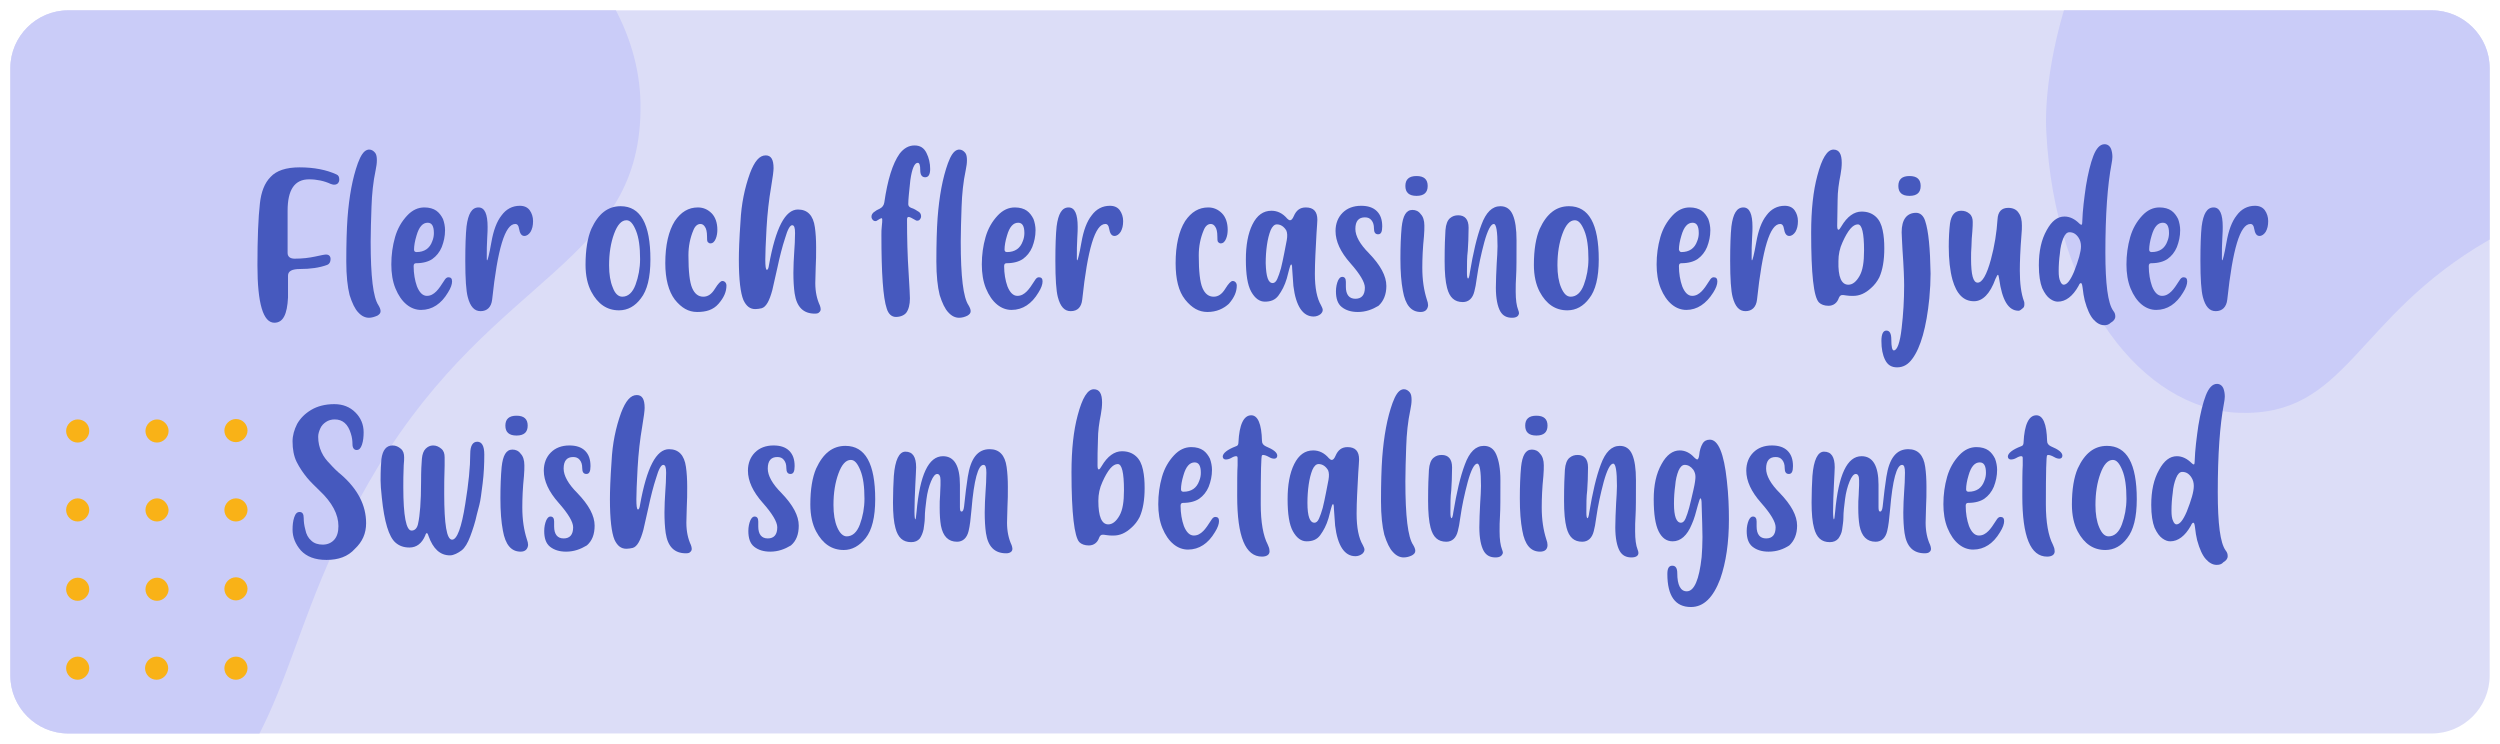 <?xml version="1.0" encoding="UTF-8"?> <!-- Generator: Adobe Illustrator 19.0.0, SVG Export Plug-In . SVG Version: 6.00 Build 0) --> <svg xmlns="http://www.w3.org/2000/svg" xmlns:xlink="http://www.w3.org/1999/xlink" version="1.1" id="Layer_1" x="0px" y="0px" viewBox="0 0 605 180" style="enable-background:new 0 0 605 180;" xml:space="preserve"> <style type="text/css"> .st0{clip-path:url(#SVGID_2_);} .st1{clip-path:url(#SVGID_4_);fill:#CACCF8;} .st2{clip-path:url(#SVGID_2_);fill:#DCDDF7;} .st3{clip-path:url(#SVGID_6_);fill:#CACCF8;} .st4{clip-path:url(#SVGID_6_);fill:#F9B217;} .st5{fill:#4659BE;} .st6{fill:none;} </style> <g> <g> <defs> <rect id="SVGID_1_" width="605" height="180"></rect> </defs> <clipPath id="SVGID_2_"> <use xlink:href="#SVGID_1_" style="overflow:visible;"></use> </clipPath> <g class="st0"> <defs> <path id="SVGID_3_" d="M909-218.1H17c-7.7,0-14,6.3-14,14v147c0,7.7,6.3,14,14,14h892c7.7,0,14-6.3,14-14v-147 C923-211.8,916.7-218.1,909-218.1"></path> </defs> <clipPath id="SVGID_4_"> <use xlink:href="#SVGID_3_" style="overflow:visible;"></use> </clipPath> <path class="st1" d="M213.1-14.6c1.1-22.1-8.3-66.8-34.3-96.7C124.6-173.8,22.5-178.5-32.1-124c-40.3,40.3-28,78.3-3.5,102.8 C-7.9,6.6,14.2,1,54.7,24.3c48,27.6,50.5,63.1,89.4,61.7C178.5,84.8,210,45.2,213.1-14.6"></path> </g> <path class="st2" d="M588.5,2.5h-572c-7.7,0-14,6.3-14,14v147c0,7.7,6.3,14,14,14h572c7.7,0,14-6.3,14-14v-147 C602.5,8.8,596.2,2.5,588.5,2.5"></path> </g> <g> <defs> <path id="SVGID_5_" d="M16.5,2.5c-7.7,0-14,6.3-14,14v147c0,7.7,6.3,14,14,14h572c7.7,0,14-6.3,14-14v-147c0-7.7-6.3-14-14-14 H16.5z"></path> </defs> <clipPath id="SVGID_6_"> <use xlink:href="#SVGID_5_" style="overflow:visible;"></use> </clipPath> <path class="st3" d="M660.7-41.9c-36.8-36.8-105.8-33.6-142.4,8.5c-17.6,20.2-23.9,50.4-23.1,65.3c2.1,40.4,23.4,67.1,46.6,68 c26.3,0.9,27.9-23,60.3-41.7c27.4-15.8,42.3-12,61-30.7C679.6,11,687.9-14.6,660.7-41.9"></path> <path class="st3" d="M55.7-46.1c-22.1-1.6-66.9,6.9-97.4,32.3c-63.6,52.9-70.4,154.9-17,210.6c39.5,41.2,77.7,29.7,102.7,5.7 c28.3-27.2,23.2-49.3,47.4-89.4c28.6-47.4,64.2-49.2,63.6-88.1C154.4-9.5,115.4-41.8,55.7-46.1"></path> <path class="st4" d="M18.8,158.9c-1.5,0-2.8,1.3-2.8,2.8c0,1.5,1.2,2.8,2.8,2.8c1.5,0,2.8-1.3,2.8-2.8 C21.6,160.2,20.3,158.9,18.8,158.9"></path> <path class="st4" d="M18.8,139.8c-1.5,0-2.8,1.3-2.8,2.8c0,1.5,1.2,2.8,2.8,2.8c1.5,0,2.8-1.3,2.8-2.8 C21.6,141,20.3,139.8,18.8,139.8"></path> <path class="st4" d="M18.8,120.6c-1.5,0-2.8,1.3-2.8,2.8c0,1.5,1.2,2.8,2.8,2.8c1.5,0,2.8-1.3,2.8-2.8 C21.6,121.9,20.3,120.6,18.8,120.6"></path> <path class="st4" d="M18.8,101.5c-1.5,0-2.8,1.3-2.8,2.8c0,1.5,1.2,2.8,2.8,2.8c1.5,0,2.8-1.3,2.8-2.8 C21.6,102.7,20.4,101.5,18.8,101.5"></path> <path class="st4" d="M37.9,158.9c-1.5,0-2.8,1.3-2.8,2.8c0,1.5,1.2,2.8,2.8,2.8c1.5,0,2.8-1.3,2.8-2.8 C40.7,160.2,39.5,158.9,37.9,158.9"></path> <path class="st4" d="M38,139.8c-1.5,0-2.8,1.3-2.8,2.8c0,1.5,1.2,2.8,2.8,2.8c1.5,0,2.8-1.3,2.8-2.8C40.7,141,39.5,139.8,38,139.8 "></path> <path class="st4" d="M38,120.6c-1.5,0-2.8,1.3-2.8,2.8c0,1.5,1.2,2.8,2.8,2.8c1.5,0,2.8-1.3,2.8-2.8 C40.7,121.9,39.5,120.6,38,120.6"></path> <path class="st4" d="M38,101.5c-1.5,0-2.8,1.3-2.8,2.8c0,1.5,1.2,2.8,2.8,2.8c1.5,0,2.8-1.3,2.8-2.8S39.5,101.5,38,101.5"></path> <path class="st4" d="M57.1,158.9c-1.5,0-2.8,1.3-2.8,2.8c0,1.5,1.2,2.8,2.8,2.8c1.5,0,2.8-1.3,2.8-2.8 C59.9,160.1,58.6,158.9,57.1,158.9"></path> <path class="st4" d="M57.1,139.7c-1.5,0-2.8,1.3-2.8,2.8c0,1.5,1.2,2.8,2.8,2.8c1.5,0,2.8-1.3,2.8-2.8 C59.9,141,58.6,139.7,57.1,139.7"></path> <path class="st4" d="M57.1,120.6c-1.5,0-2.8,1.3-2.8,2.8c0,1.5,1.2,2.8,2.8,2.8c1.5,0,2.8-1.3,2.8-2.8 C59.9,121.8,58.6,120.6,57.1,120.6"></path> <path class="st4" d="M57.1,101.4c-1.5,0-2.8,1.3-2.8,2.8c0,1.5,1.2,2.8,2.8,2.8c1.5,0,2.8-1.3,2.8-2.8 C59.9,102.7,58.7,101.4,57.1,101.4"></path> </g> <g> <path class="st5" d="M66.4,78.1c-2.7,0-4.1-4.6-4.1-13.9c0-6.5,0.2-11.5,0.6-15c0.3-2.7,1.1-4.9,2.6-6.4c1.4-1.5,3.7-2.3,7-2.3 c3.5,0,6.5,0.6,8.9,1.7c0.5,0.2,0.7,0.6,0.7,1.2c0,0.2,0,0.4-0.1,0.6c-0.2,0.5-0.6,0.7-1.2,0.7c-0.2,0-0.5-0.1-0.8-0.2 c-1.5-0.7-3.3-1.1-5.2-1.1c-3.5,0-5.2,2.5-5.2,7.6v10.2c0,0.9,0.6,1.4,1.7,1.4c1.9,0,3.5-0.2,4.9-0.5c1.4-0.3,2.3-0.5,2.7-0.5 c0.7,0,1.1,0.4,1.1,1.1s-0.3,1.2-0.8,1.4c-1.9,0.7-4.1,1-6.6,1c-1.9,0-2.9,0.5-2.9,1.6v5.3C69.5,76.1,68.5,78.1,66.4,78.1z"></path> <path class="st5" d="M89.3,76.9c-0.9,0-1.8-0.4-2.6-1.3c-0.8-0.8-1.5-2.3-2.1-4.2c-0.5-2-0.8-4.7-0.8-8.1c0-4.3,0.1-7.8,0.3-10.6 c0.4-5.2,1.2-9.6,2.5-13.2c0.7-1.9,1.4-2.9,2.2-3.2c0.2-0.1,0.4-0.1,0.6-0.1c0.5,0,1,0.3,1.4,0.8c0.3,0.4,0.4,1,0.4,1.8 c0,0.7-0.1,1.4-0.3,2.4c-0.6,2.8-0.9,5.8-1,8.9c-0.1,3.1-0.2,5.9-0.2,8.4c0,8.4,0.6,13.5,1.9,15.4c0.3,0.5,0.5,1,0.5,1.4 c0,0.5-0.3,0.8-0.8,1.1C90.6,76.7,89.9,76.9,89.3,76.9z"></path> <path class="st5" d="M101.9,75c-1.2,0-2.4-0.4-3.5-1.3c-1.1-0.9-2-2.2-2.7-3.9c-0.7-1.7-1-3.7-1-5.8c0-2.3,0.3-4.5,0.9-6.6 c0.6-2.1,1.6-3.8,2.9-5.2c1.3-1.4,2.7-2,4.2-2c1.2,0,2.2,0.3,2.9,0.8c0.7,0.5,1.2,1.2,1.6,2c0.3,0.8,0.5,1.8,0.5,2.7 c0,1.5-0.3,2.8-0.8,4.1c-0.5,1.2-1.3,2.2-2.3,2.9c-0.9,0.6-2.2,1-3.9,1c-0.4,0-0.6,0.2-0.6,0.7c0,1.8,0.3,3.5,0.8,4.9 c0.6,1.5,1.4,2.3,2.4,2.3c0.9,0,1.6-0.4,2.3-1.1c0.6-0.6,1.2-1.5,1.9-2.6c0.3-0.5,0.6-0.8,1-0.8c0.6,0,0.9,0.3,0.9,1 c0,0.7-0.3,1.6-1,2.7C106.8,73.5,104.6,75,101.9,75z M100.8,61c1.9,0,3.2-0.9,3.8-2.6c0.3-0.7,0.4-1.4,0.4-2 c0-1.7-0.5-2.5-1.5-2.5c-1.2,0-2.1,1-2.7,3.1c-0.4,1.3-0.6,2.5-0.6,3.4C100.2,60.8,100.4,61,100.8,61z"></path> <path class="st5" d="M116.3,75.3c-1.5,0-2.5-1.1-3.1-3.4c-0.4-1.5-0.6-4.4-0.6-8.8c0-3.6,0.1-6.4,0.3-8.3c0.4-3.1,1.3-4.6,2.9-4.6 c1.5,0,2.2,1.6,2.2,4.7c0,0.4,0,1.4-0.1,2.8c-0.1,1.4-0.1,3-0.1,4.7c0,0.4,0,0.6,0.1,0.6c0.1,0,0.5-1.4,1-4.3 c0.5-2.9,1.3-5.1,2.5-6.6c1.1-1.5,2.6-2.3,4.4-2.3c1.1,0,1.9,0.4,2.4,1.1c0.5,0.7,0.8,1.6,0.8,2.6c0,1.1-0.2,1.9-0.6,2.6 c-0.4,0.6-0.9,1-1.5,1c-0.7,0-1.1-0.6-1.3-1.8c-0.1-0.7-0.4-1.1-0.9-1.1c-2.5,0-4.3,6.1-5.6,18.3 C118.9,74.3,117.9,75.3,116.3,75.3z"></path> <path class="st5" d="M149.8,75.1c-2.9,0-5.1-1.5-6.7-4.5c-0.9-1.7-1.4-3.9-1.4-6.5c0-3.7,0.5-6.6,1.4-8.7c1.7-3.7,4-5.5,7.1-5.5 c4.8,0,7.2,4.3,7.2,12.9c0,4.4-0.8,7.5-2.3,9.4C153.7,74.1,151.9,75.1,149.8,75.1z M150.6,71.8c1.4,0,2.5-1,3.2-2.9 c0.7-1.9,1.1-4,1.1-6.2c0-2.9-0.3-5.2-1-6.9c-0.7-1.7-1.4-2.5-2.3-2.5c-1.2,0-2.2,1.1-3,3.3c-0.8,2.2-1.2,4.7-1.2,7.6 c0,2.2,0.3,4,0.9,5.4C148.8,71,149.6,71.8,150.6,71.8z"></path> <path class="st5" d="M168.7,75.5c-2.1,0-3.8-1-5.4-3c-1.5-2-2.3-5-2.3-8.8c0-4.4,0.8-7.8,2.3-10.2c1.5-2.2,3.3-3.3,5.6-3.3 c1.3,0,2.4,0.5,3.3,1.4c0.9,0.9,1.4,2.3,1.4,4c0,0.7-0.1,1.5-0.4,2.2s-0.7,1.1-1.3,1.1c-0.2,0-0.4-0.1-0.6-0.3s-0.2-0.7-0.2-1.4 c0-1.1-0.2-1.9-0.5-2.3c-0.3-0.5-0.7-0.7-1.1-0.7c-0.7,0-1.3,0.5-1.7,1.5c-0.8,1.9-1.2,3.9-1.2,6.1c0,3.9,0.3,6.5,0.9,7.9 c0.6,1.4,1.5,2.1,2.7,2.1c1.1,0,2-0.6,2.8-1.9s1.4-1.9,1.8-1.9c0.3,0,0.5,0.1,0.7,0.3c0.2,0.2,0.3,0.5,0.3,0.8 c0,1.5-0.6,2.9-1.9,4.4S170.9,75.5,168.7,75.5z"></path> <path class="st5" d="M197.2,75.9c-2.8,0-4.4-1.6-4.9-4.9c-0.2-1.4-0.3-3.1-0.3-5c0-1.7,0.1-3.4,0.2-5c0.1-1.4,0.2-3,0.2-4.6 c0-1.3-0.2-1.9-0.7-1.9c-0.5,0-1.1,1-1.7,3.1c-0.7,2.1-1.3,4.5-1.9,7.3c-0.4,1.8-0.8,3.6-1.2,5.3c-0.7,2.6-1.5,4.1-2.6,4.4 c-0.5,0.1-1,0.2-1.5,0.2c-1.3,0-2.2-0.7-2.9-2.2c-0.7-1.7-1.1-4.9-1.1-9.8c0-1.9,0.1-5,0.4-9.2c0.2-4.2,1-8.1,2.3-11.7 c1.1-2.9,2.3-4.3,3.8-4.3c1.3,0,1.9,1,1.9,3.1c0,0.7-0.2,2.2-0.6,4.6c-0.5,2.9-0.9,6.3-1.1,9.9c-0.2,3.7-0.3,6.2-0.3,7.6 c0,1.6,0.1,2.5,0.4,2.5c0.2,0,0.4-0.4,0.5-1.2c1.6-8.9,3.9-13.4,7-13.4c2.3,0,3.7,1.4,4.1,4.3c0.2,1.4,0.3,3,0.3,4.8 c0,1.7,0,3.3-0.1,4.9c0,1.3-0.1,2.5-0.1,3.8c0,2.1,0.4,3.9,1.1,5.4c0.1,0.3,0.2,0.6,0.2,0.9c0,0.3-0.1,0.6-0.4,0.8 C198.1,75.8,197.7,75.9,197.2,75.9z"></path> <path class="st5" d="M216.8,76.7c-1,0-1.8-0.7-2.2-2c-0.9-2.6-1.3-8.6-1.3-17.8c0-0.7,0-1.5,0.1-2.2s0.1-1.3,0.1-1.6 c0-0.2-0.1-0.3-0.2-0.3c-0.1,0-0.5,0.2-1.1,0.6c-0.1,0.1-0.2,0.1-0.4,0.1c-0.3,0-0.6-0.2-0.8-0.6c-0.1-0.2-0.1-0.3-0.1-0.5 c0-0.4,0.2-0.7,0.5-1c0.5-0.4,1-0.7,1.5-0.9c0.6-0.3,1-0.8,1.1-1.5c0.8-5.5,2-9.4,3.7-11.8c1-1.3,2.2-2,3.6-2 c1.4,0,2.3,0.6,2.9,1.8c0.6,1.2,0.9,2.5,0.9,3.9c0,1.3-0.4,2-1.2,2s-1.2-0.6-1.2-1.7c0-1.2-0.2-1.8-0.6-1.8 c-0.8,0-1.4,1.4-1.8,4.2c-0.3,2.8-0.5,4.7-0.5,5.8c0,0.4,0.2,0.7,0.7,0.9c0.7,0.2,1.3,0.6,1.9,1c0.3,0.2,0.5,0.6,0.5,1 c0,0.2,0,0.3-0.1,0.5c-0.2,0.4-0.4,0.6-0.8,0.6c-0.1,0-0.3,0-0.4-0.1c-0.9-0.5-1.4-0.8-1.7-0.8c-0.3,0-0.4,0.2-0.4,0.7 c0,4.3,0.1,8.7,0.4,13.1c0.2,3.3,0.3,5.3,0.3,5.9c0,1.5-0.3,2.7-0.9,3.5C218.8,76.3,217.9,76.7,216.8,76.7z"></path> <path class="st5" d="M232.1,76.9c-0.9,0-1.8-0.4-2.6-1.3c-0.8-0.8-1.5-2.3-2.1-4.2c-0.5-2-0.8-4.7-0.8-8.1c0-4.3,0.1-7.8,0.3-10.6 c0.4-5.2,1.2-9.6,2.5-13.2c0.7-1.9,1.4-2.9,2.2-3.2c0.2-0.1,0.4-0.1,0.6-0.1c0.5,0,1,0.3,1.4,0.8c0.3,0.4,0.4,1,0.4,1.8 c0,0.7-0.1,1.4-0.3,2.4c-0.6,2.8-0.9,5.8-1,8.9c-0.1,3.1-0.2,5.9-0.2,8.4c0,8.4,0.6,13.5,1.9,15.4c0.3,0.5,0.5,1,0.5,1.4 c0,0.5-0.3,0.8-0.8,1.1C233.5,76.7,232.8,76.9,232.1,76.9z"></path> <path class="st5" d="M244.8,75c-1.2,0-2.4-0.4-3.5-1.3c-1.1-0.9-2-2.2-2.7-3.9c-0.7-1.7-1-3.7-1-5.8c0-2.3,0.3-4.5,0.9-6.6 c0.6-2.1,1.6-3.8,2.9-5.2c1.3-1.4,2.7-2,4.2-2c1.2,0,2.2,0.3,2.9,0.8c0.7,0.5,1.2,1.2,1.6,2c0.3,0.8,0.5,1.8,0.5,2.7 c0,1.5-0.3,2.8-0.8,4.1c-0.5,1.2-1.3,2.2-2.3,2.9c-0.9,0.6-2.2,1-3.9,1c-0.4,0-0.6,0.2-0.6,0.7c0,1.8,0.3,3.5,0.8,4.9 c0.6,1.5,1.4,2.3,2.4,2.3c0.9,0,1.6-0.4,2.3-1.1c0.6-0.6,1.2-1.5,1.9-2.6c0.3-0.5,0.6-0.8,1-0.8c0.6,0,0.9,0.3,0.9,1 c0,0.7-0.3,1.6-1,2.7C249.7,73.5,247.5,75,244.8,75z M243.7,61c1.9,0,3.2-0.9,3.8-2.6c0.3-0.7,0.4-1.4,0.4-2 c0-1.7-0.5-2.5-1.5-2.5c-1.2,0-2.1,1-2.7,3.1c-0.4,1.3-0.6,2.5-0.6,3.4C243.1,60.8,243.3,61,243.7,61z"></path> <path class="st5" d="M259.1,75.3c-1.5,0-2.5-1.1-3.1-3.4c-0.4-1.5-0.6-4.4-0.6-8.8c0-3.6,0.1-6.4,0.3-8.3c0.4-3.1,1.3-4.6,2.9-4.6 c1.5,0,2.2,1.6,2.2,4.7c0,0.4,0,1.4-0.1,2.8c-0.1,1.4-0.1,3-0.1,4.7c0,0.4,0,0.6,0.1,0.6c0.1,0,0.5-1.4,1-4.3 c0.5-2.9,1.3-5.1,2.5-6.6c1.1-1.5,2.6-2.3,4.4-2.3c1.1,0,1.9,0.4,2.4,1.1c0.5,0.7,0.8,1.6,0.8,2.6c0,1.1-0.2,1.9-0.6,2.6 c-0.4,0.6-0.9,1-1.5,1c-0.7,0-1.1-0.6-1.3-1.8c-0.1-0.7-0.4-1.1-0.9-1.1c-2.5,0-4.3,6.1-5.6,18.3 C261.7,74.3,260.8,75.3,259.1,75.3z"></path> <path class="st5" d="M292.2,75.5c-2.1,0-3.8-1-5.4-3s-2.3-5-2.3-8.8c0-4.4,0.8-7.8,2.3-10.2c1.5-2.2,3.3-3.3,5.6-3.3 c1.3,0,2.4,0.5,3.3,1.4s1.4,2.3,1.4,4c0,0.7-0.1,1.5-0.4,2.2s-0.7,1.1-1.3,1.1c-0.2,0-0.4-0.1-0.6-0.3s-0.2-0.7-0.2-1.4 c0-1.1-0.2-1.9-0.5-2.3c-0.3-0.5-0.7-0.7-1.1-0.7c-0.7,0-1.3,0.5-1.7,1.5c-0.8,1.9-1.2,3.9-1.2,6.1c0,3.9,0.3,6.5,0.9,7.9 s1.5,2.1,2.7,2.1c1.1,0,2-0.6,2.8-1.9s1.4-1.9,1.8-1.9c0.3,0,0.5,0.1,0.7,0.3c0.2,0.2,0.3,0.5,0.3,0.8c0,1.5-0.6,2.9-1.9,4.4 C296.1,74.7,294.4,75.5,292.2,75.5z"></path> <path class="st5" d="M317.9,76.6c-2.6,0-4.3-2.5-4.9-7.4c-0.1-1.1-0.2-2.5-0.3-4.2c0-0.7-0.1-1-0.2-1c-0.2,0-0.3,0.4-0.5,1.1 c-0.2,0.7-0.4,1.5-0.6,2.3c-0.5,1.7-1.2,3-2,4.1s-1.9,1.5-3.3,1.5c-1.3,0-2.4-0.8-3.3-2.4c-0.9-1.6-1.3-4.2-1.3-7.8 c0-3.4,0.5-6.3,1.6-8.5c1.1-2.2,2.6-3.3,4.6-3.3c1.4,0,2.7,0.6,3.8,1.9c0.3,0.3,0.5,0.4,0.7,0.4c0.3,0,0.6-0.3,0.9-1 c0.6-1.4,1.5-2.1,2.9-2.1c1.9,0,2.8,1,2.8,3c0,0.5-0.1,1.6-0.2,3.2c-0.2,3.8-0.4,7.1-0.4,9.9c0,3.4,0.5,5.9,1.5,7.6 c0.2,0.4,0.4,0.8,0.4,1.1c0,0.4-0.2,0.7-0.5,1C319.1,76.4,318.5,76.6,317.9,76.6z M308,68.5c0.4,0,0.8-0.3,1.1-1 c0.3-0.7,0.6-1.5,0.9-2.6c0.3-1.1,0.5-2.3,0.8-3.7c0.2-1,0.4-2,0.6-3.1c0.1-0.5,0.1-0.9,0.1-1.3c0-0.4-0.1-0.7-0.2-1 c-0.6-1-1.4-1.5-2.3-1.5c-0.6,0-1.1,0.5-1.5,1.4c-0.4,1-0.7,2.2-0.9,3.6c-0.2,1.4-0.3,2.9-0.3,4.4C306.4,67,306.9,68.5,308,68.5z"></path> <path class="st5" d="M328.6,75.5c-1.6,0-2.9-0.4-3.9-1.2s-1.4-2.1-1.4-3.8c0-1,0.2-1.9,0.5-2.6c0.3-0.6,0.6-0.9,1-0.9 c0.6,0,0.9,0.4,0.9,1.2l0,1.2c0,1.9,0.8,2.9,2.3,2.9c1.5,0,2.3-0.9,2.3-2.7c0-1.3-1.2-3.3-3.5-5.9c-2.4-2.7-3.6-5.3-3.6-7.8 c0-1.8,0.6-3.3,1.7-4.4c1.1-1.1,2.6-1.7,4.5-1.7c1.6,0,2.9,0.4,3.8,1.3c0.9,0.9,1.3,2.1,1.3,3.7c0,1.3-0.3,1.9-1,1.9s-1-0.5-1-1.4 c0-0.9-0.2-1.5-0.6-2c-0.4-0.5-0.9-0.7-1.6-0.7c-1.5,0-2.3,0.9-2.3,2.8c0,1.7,1.1,3.7,3.3,5.9c2.8,2.9,4.2,5.5,4.2,7.9 c0,2.1-0.7,3.7-1.9,4.8C332.1,74.9,330.5,75.5,328.6,75.5z"></path> <path class="st5" d="M343.8,75.5c-2.3,0-3.7-1.7-4.3-5.1c-0.4-2.1-0.6-4.6-0.6-7.8c0-2.9,0.1-5.4,0.3-7.6c0.3-2.8,1.1-4.2,2.6-4.2 c0.8,0,1.5,0.3,2,1c0.6,0.6,0.9,1.6,0.9,2.8c0,0.7,0,1.5-0.1,2.6c-0.3,2.9-0.4,5.4-0.4,7.6c0,3,0.4,5.5,1.1,7.7 c0.2,0.5,0.3,1,0.3,1.4C345.5,74.9,344.9,75.5,343.8,75.5z M342.8,47.4c-1.8,0-2.7-0.8-2.7-2.4c0-1.6,0.9-2.4,2.7-2.4 s2.7,0.8,2.7,2.4C345.5,46.6,344.6,47.4,342.8,47.4z"></path> <path class="st5" d="M365.9,76.9c-1.3,0-2.2-0.5-2.8-1.5c-0.7-1.2-1.1-3.2-1.1-5.8c0-1.7,0.1-3.7,0.2-5.8c0.1-1.6,0.2-3.1,0.2-4.2 c0-3.6-0.3-5.4-0.9-5.4c-0.7,0-1.5,1.5-2.3,4.4c-0.8,3-1.4,5.8-1.8,8.6c-0.2,1.5-0.4,2.6-0.6,3.3c-0.4,1.7-1.4,2.6-2.8,2.6 c-2,0-3.2-1.1-3.8-3.4c-0.4-1.5-0.6-3.7-0.6-6.5c0-3.6,0.1-6.1,0.2-7.5c0.1-1.4,0.5-2.4,1.1-2.9c0.6-0.5,1.2-0.7,2-0.7 c1.6,0,2.5,1,2.5,3c0,2.2-0.1,4.1-0.2,5.6c-0.2,1.5-0.2,3.3-0.2,5.3c0,1,0.1,1.4,0.3,1.4c0.1,0,0.3-0.5,0.4-1.4 c0.8-4.8,1.7-8.7,2.8-11.6c1.1-3,2.6-4.5,4.6-4.5c1.4,0,2.4,0.7,3,2.1c0.6,1.4,0.9,3.4,0.9,6.2c0,4.2,0,7.1-0.1,8.6 c-0.1,1.3-0.1,2.6-0.1,3.8c0,1.9,0.2,3.4,0.6,4.4c0.1,0.3,0.2,0.5,0.2,0.8C367.5,76.5,367,76.9,365.9,76.9z"></path> <path class="st5" d="M379.3,75.1c-2.9,0-5.1-1.5-6.7-4.5c-0.9-1.7-1.4-3.9-1.4-6.5c0-3.7,0.5-6.6,1.4-8.7c1.7-3.7,4-5.5,7.1-5.5 c4.8,0,7.2,4.3,7.2,12.9c0,4.4-0.8,7.5-2.3,9.4C383.2,74.1,381.4,75.1,379.3,75.1z M380.1,71.8c1.4,0,2.5-1,3.2-2.9 c0.7-1.9,1.1-4,1.1-6.2c0-2.9-0.3-5.2-1-6.9c-0.7-1.7-1.4-2.5-2.3-2.5c-1.2,0-2.2,1.1-3,3.3c-0.8,2.2-1.2,4.7-1.2,7.6 c0,2.2,0.3,4,0.9,5.4C378.4,71,379.1,71.8,380.1,71.8z"></path> <path class="st5" d="M408.1,75c-1.2,0-2.4-0.4-3.5-1.3c-1.1-0.9-2-2.2-2.7-3.9c-0.7-1.7-1-3.7-1-5.8c0-2.3,0.3-4.5,0.9-6.6 c0.6-2.1,1.6-3.8,2.9-5.2c1.3-1.4,2.7-2,4.2-2c1.2,0,2.2,0.3,2.9,0.8c0.7,0.5,1.2,1.2,1.6,2c0.3,0.8,0.5,1.8,0.5,2.7 c0,1.5-0.3,2.8-0.8,4.1c-0.5,1.2-1.3,2.2-2.3,2.9c-0.9,0.6-2.2,1-3.9,1c-0.4,0-0.6,0.2-0.6,0.7c0,1.8,0.3,3.5,0.8,4.9 c0.6,1.5,1.4,2.3,2.4,2.3c0.9,0,1.6-0.4,2.3-1.1c0.6-0.6,1.2-1.5,1.9-2.6c0.3-0.5,0.6-0.8,1-0.8c0.6,0,0.9,0.3,0.9,1 c0,0.7-0.3,1.6-1,2.7C412.9,73.5,410.7,75,408.1,75z M406.9,61c1.9,0,3.2-0.9,3.8-2.6c0.3-0.7,0.4-1.4,0.4-2 c0-1.7-0.5-2.5-1.5-2.5c-1.2,0-2.1,1-2.7,3.1c-0.4,1.3-0.6,2.5-0.6,3.4C406.4,60.8,406.6,61,406.9,61z"></path> <path class="st5" d="M422.4,75.3c-1.5,0-2.5-1.1-3.1-3.4c-0.4-1.5-0.6-4.4-0.6-8.8c0-3.6,0.1-6.4,0.3-8.3c0.4-3.1,1.3-4.6,2.9-4.6 c1.5,0,2.2,1.6,2.2,4.7c0,0.4,0,1.4-0.1,2.8s-0.1,3-0.1,4.7c0,0.4,0,0.6,0.1,0.6c0.1,0,0.5-1.4,1-4.3c0.5-2.9,1.3-5.1,2.5-6.6 c1.1-1.5,2.6-2.3,4.4-2.3c1.1,0,1.9,0.4,2.4,1.1c0.5,0.7,0.8,1.6,0.8,2.6c0,1.1-0.2,1.9-0.6,2.6c-0.4,0.6-0.9,1-1.5,1 c-0.7,0-1.1-0.6-1.3-1.8c-0.1-0.7-0.4-1.1-0.9-1.1c-2.5,0-4.3,6.1-5.6,18.3C425,74.3,424,75.3,422.4,75.3z"></path> <path class="st5" d="M442.5,74c-1,0-1.8-0.3-2.3-0.8c-1.3-1.3-1.9-6.9-1.9-16.9c0-5.5,0.5-10.1,1.5-13.8c1.1-4.2,2.4-6.3,3.9-6.3 c1.4,0,2,1.1,2,3.2c0,0.9-0.1,1.8-0.3,2.9c-0.4,2-0.7,4-0.7,6.2s-0.1,4.2-0.1,6.1c0,0.7,0.1,1,0.3,1c0.2,0,0.4-0.3,0.7-0.8 c1.4-2.4,3.1-3.6,4.9-3.6c1.4,0,2.5,0.4,3.4,1.2c0.9,0.8,1.4,1.9,1.7,3.3c0.3,1.4,0.4,2.8,0.4,4.4c0,2.9-0.4,5.2-1.2,7 c-0.5,1-1.2,1.9-2,2.6c-1.4,1.3-2.8,1.9-4.3,1.9c-0.7,0-1.2,0-1.7-0.1c-0.5-0.1-0.8-0.1-1-0.1c-0.3,0-0.6,0.2-0.8,0.7 C444.6,73.3,443.7,74,442.5,74z M447.3,68.9c1,0,1.9-0.7,2.7-2.1c0.8-1.4,1.1-3.4,1.1-6.2c0-4.2-0.5-6.3-1.5-6.3 c-1.2,0-2.4,1.4-3.7,4.3c-0.7,1.5-1,3-1,4.6C444.8,67,445.6,68.9,447.3,68.9z"></path> <path class="st5" d="M459.1,88.9c-1.4,0-2.3-0.6-2.9-1.8c-0.6-1.2-0.9-2.7-0.9-4.6c0-1.6,0.4-2.5,1.2-2.5s1.2,0.7,1.2,2.2 c0,1.7,0.2,2.6,0.6,2.6c0.8,0,1.5-1.8,1.9-5.4c0.4-3.4,0.6-6.8,0.6-10.3c0-1.6-0.1-4.5-0.4-8.7c-0.1-2.2-0.2-3.6-0.2-4.2 c0-1.5,0.3-2.7,0.9-3.5c0.6-0.8,1.5-1.2,2.6-1.2c1,0,1.8,0.7,2.2,2c0.8,2.4,1.2,6.6,1.3,12.7c0,1.8-0.1,3.8-0.3,6 c-0.7,7-2.1,11.9-4.1,14.6C461.8,88.2,460.6,88.9,459.1,88.9z M462.1,47.4c-1.8,0-2.7-0.8-2.7-2.4c0-1.6,0.9-2.4,2.7-2.4 s2.7,0.8,2.7,2.4C464.8,46.6,463.9,47.4,462.1,47.4z"></path> <path class="st5" d="M488.5,75.2c-2.5,0-4-2.6-4.7-7.7c-0.1-0.7-0.2-1-0.3-1c-0.1,0-0.3,0.3-0.6,1c-1.3,3.6-3.1,5.4-5.2,5.4 c-2.5,0-4.2-1.7-5.2-5.2c-0.6-2.2-0.9-4.9-0.9-8c0-2,0.1-3.9,0.3-5.6c0.3-2.1,1.2-3.1,2.7-3.1c0.8,0,1.4,0.2,2,0.7 c0.6,0.5,0.8,1.2,0.8,2c0,0.5,0,1.3-0.1,2.4c-0.1,1.1-0.2,2.3-0.2,3.4c-0.1,1.1-0.1,2.2-0.1,3.1c0,3.9,0.5,5.8,1.6,5.8 c1.1,0,2.2-1.9,3.2-5.6c0.9-3.3,1.4-6.6,1.6-9.7c0.1-1.9,1-2.8,2.6-2.8c1.1,0,2,0.4,2.5,1.2c0.6,0.8,0.8,1.8,0.8,3.1 c0,0.5,0,1.3-0.1,2.2c-0.3,3.7-0.4,6.6-0.4,8.7c0,3,0.3,5.5,1,7.4c0.1,0.2,0.1,0.5,0.1,0.7c0,0.5-0.1,0.8-0.4,1 S488.9,75.2,488.5,75.2z"></path> <path class="st5" d="M509.2,78.7c-0.9,0-1.8-0.5-2.6-1.4s-1.5-2.4-2.1-4.6c-0.2-0.9-0.4-1.9-0.5-3c-0.1-0.8-0.2-1.2-0.4-1.2 c-0.2,0-0.4,0.2-0.6,0.7c-1.4,2.5-3.1,3.8-5,3.8c-0.6,0-1.2-0.2-1.9-0.7c-0.7-0.5-1.3-1.3-1.9-2.6c-0.5-1.3-0.8-3.1-0.8-5.5 c0-3.4,0.6-6.2,1.9-8.5c1.2-2.2,2.6-3.3,4.3-3.3c1.3,0,2.5,0.6,3.6,1.7c0.2,0.2,0.4,0.3,0.5,0.3c0.1,0,0.2-0.2,0.2-0.6 c0.1-3.1,0.5-6,0.9-8.8c0.5-3,1.1-5.5,1.8-7.3c0.7-1.8,1.6-2.8,2.7-2.8c0.7,0,1.3,0.4,1.6,1.2c0.2,0.6,0.3,1.2,0.3,1.9 c0,0.5-0.1,1-0.2,1.6c-1,5.3-1.5,12.4-1.5,21.5c0,7.6,0.6,12.3,1.9,14.1c0.4,0.5,0.5,0.9,0.5,1.4c0,0.6-0.4,1.1-1.1,1.5 C510.3,78.6,509.8,78.7,509.2,78.7z M499.4,68.9c0.8,0,1.6-1,2.5-3.1c1.1-2.8,1.7-4.9,1.7-6.2c0-0.8-0.2-1.5-0.6-2.1 c-0.6-0.9-1.3-1.3-2.2-1.3c-0.6,0-1.1,0.5-1.5,1.5c-0.4,1-0.7,2.2-0.8,3.6c-0.2,1.4-0.3,2.9-0.3,4.3c0,1.1,0.1,1.9,0.4,2.5 C498.8,68.6,499.1,68.9,499.4,68.9z"></path> <path class="st5" d="M521.8,75c-1.2,0-2.4-0.4-3.5-1.3c-1.1-0.9-2-2.2-2.7-3.9c-0.7-1.7-1-3.7-1-5.8c0-2.3,0.3-4.5,0.9-6.6 c0.6-2.1,1.6-3.8,2.9-5.2c1.3-1.4,2.7-2,4.2-2c1.2,0,2.2,0.3,2.9,0.8c0.7,0.5,1.2,1.2,1.6,2c0.3,0.8,0.5,1.8,0.5,2.7 c0,1.5-0.3,2.8-0.8,4.1c-0.5,1.2-1.3,2.2-2.3,2.9c-0.9,0.6-2.2,1-3.9,1c-0.4,0-0.6,0.2-0.6,0.7c0,1.8,0.3,3.5,0.8,4.9 c0.6,1.5,1.4,2.3,2.4,2.3c0.9,0,1.6-0.4,2.3-1.1c0.6-0.6,1.2-1.5,1.9-2.6c0.3-0.5,0.6-0.8,1-0.8c0.6,0,0.9,0.3,0.9,1 c0,0.7-0.3,1.6-1,2.7C526.7,73.5,524.5,75,521.8,75z M520.7,61c1.9,0,3.2-0.9,3.8-2.6c0.3-0.7,0.4-1.4,0.4-2 c0-1.7-0.5-2.5-1.5-2.5c-1.2,0-2.1,1-2.7,3.1c-0.4,1.3-0.6,2.5-0.6,3.4C520.1,60.8,520.3,61,520.7,61z"></path> <path class="st5" d="M536.2,75.3c-1.5,0-2.5-1.1-3.1-3.4c-0.4-1.5-0.6-4.4-0.6-8.8c0-3.6,0.1-6.4,0.3-8.3c0.4-3.1,1.3-4.6,2.9-4.6 c1.5,0,2.2,1.6,2.2,4.7c0,0.4,0,1.4-0.1,2.8s-0.1,3-0.1,4.7c0,0.4,0,0.6,0.1,0.6c0.1,0,0.5-1.4,1-4.3c0.5-2.9,1.3-5.1,2.5-6.6 c1.1-1.5,2.6-2.3,4.4-2.3c1.1,0,1.9,0.4,2.4,1.1c0.5,0.7,0.8,1.6,0.8,2.6c0,1.1-0.2,1.9-0.6,2.6c-0.4,0.6-0.9,1-1.5,1 c-0.7,0-1.1-0.6-1.3-1.8c-0.1-0.7-0.4-1.1-0.9-1.1c-2.5,0-4.3,6.1-5.6,18.3C538.8,74.3,537.8,75.3,536.2,75.3z"></path> </g> <rect class="st6" width="605" height="180"></rect> <g> <path class="st5" d="M79,135.5c-2.8,0-4.8-0.8-6.2-2.3c-1.3-1.5-2-3.2-2-5c0-1.1,0.1-2.1,0.4-3c0.3-0.9,0.7-1.3,1.3-1.3 c0.7,0,1,0.5,1,1.5c0,0.8,0.1,1.7,0.4,2.8c0.2,1.1,0.7,2,1.4,2.6c0.7,0.7,1.7,1,2.8,1s2.1-0.4,2.8-1.2c0.7-0.8,1-1.9,1-3.3 c0-2.8-1.5-5.7-4.6-8.6c-1-1-2.1-2-3-3.1s-1.8-2.4-2.5-3.8c-0.7-1.4-1-3.1-1-5c0-1.4,0.4-2.8,1.1-4.2c0.8-1.4,1.9-2.5,3.4-3.4 c1.5-0.9,3.4-1.4,5.6-1.4c2.1,0,3.8,0.7,5.1,2c1.3,1.3,2,2.9,2,4.8c0,1.1-0.1,2.1-0.4,3c-0.3,0.9-0.7,1.3-1.3,1.3s-1-0.5-1-1.4 c0-0.8-0.1-1.7-0.4-2.6c-0.7-2.3-2-3.4-3.9-3.4c-0.8,0-1.5,0.2-2.1,0.6c-0.6,0.4-1.1,0.9-1.4,1.6c-0.3,0.7-0.5,1.3-0.5,2 c0,1.4,0.3,2.6,0.8,3.7c0.5,1.1,1.2,2,2.1,2.9c0.8,0.9,1.7,1.8,2.7,2.6c4,3.5,6,7.4,6,11.7c0,2.5-0.9,4.5-2.7,6.2 C84.2,134.7,81.9,135.5,79,135.5z"></path> <path class="st5" d="M108.9,134.4c-2.4,0-4.1-1.6-5.2-4.7c-0.1-0.4-0.3-0.7-0.4-0.7c-0.1,0-0.3,0.2-0.4,0.6 c-0.8,1.9-2.1,2.9-3.8,2.9c-1.4,0-2.5-0.4-3.4-1.2c-1.6-1.4-2.7-5-3.3-10.9c-0.2-1.8-0.3-3.2-0.3-4.1c0-2.5,0.1-4.2,0.2-5.2 c0.3-2.2,1.2-3.3,2.7-3.3c0.8,0,1.4,0.3,2,0.8c0.6,0.5,0.8,1.2,0.8,2.1c0,0.4,0,1-0.1,1.9c-0.1,2.1-0.1,3.9-0.1,5.3 c0,7,0.7,10.5,2,10.5c0.8,0,1.4-0.6,1.6-1.8c0.4-1.8,0.7-5.2,0.7-10c0-2.7,0.1-4.5,0.2-5.6c0.1-1.1,0.4-1.9,0.9-2.4 c0.5-0.5,1.1-0.8,1.8-0.8c0.8,0,1.4,0.3,2,0.8c0.6,0.5,0.8,1.2,0.8,2.1c0,0.4,0,1,0,2c-0.1,2.6-0.1,4.9-0.1,6.8 c0,7.4,0.6,11.1,1.9,11.1c1.2,0,2.3-2.9,3.2-8.7c0.8-4.9,1.2-8.9,1.2-12.1c0-1.9,0.6-2.9,1.7-2.9c1.1,0,1.7,1,1.7,3.1 c0,2.3-0.1,4.6-0.4,7c-0.3,2.3-0.5,4.1-0.8,5.2l-0.6,2.3c-0.4,1.9-1,3.7-1.6,5.3c-0.6,1.6-1.3,2.8-2.1,3.4 S109.8,134.4,108.9,134.4z"></path> <path class="st5" d="M126,133.5c-2.3,0-3.7-1.7-4.3-5.1c-0.4-2.1-0.6-4.6-0.6-7.8c0-2.9,0.1-5.4,0.3-7.6c0.3-2.8,1.1-4.2,2.6-4.2 c0.8,0,1.5,0.3,2,1c0.6,0.6,0.9,1.6,0.9,2.8c0,0.7,0,1.5-0.1,2.6c-0.3,2.9-0.4,5.4-0.4,7.6c0,3,0.4,5.5,1.1,7.7 c0.2,0.5,0.3,1,0.3,1.4C127.7,132.9,127.1,133.5,126,133.5z M125,105.4c-1.8,0-2.7-0.8-2.7-2.4c0-1.6,0.9-2.4,2.7-2.4 c1.8,0,2.7,0.8,2.7,2.4C127.7,104.6,126.8,105.4,125,105.4z"></path> <path class="st5" d="M137,133.5c-1.6,0-2.9-0.4-3.9-1.2s-1.4-2.1-1.4-3.8c0-1,0.2-1.9,0.5-2.6c0.3-0.6,0.6-0.9,1-0.9 c0.6,0,0.9,0.4,0.9,1.2l0,1.2c0,1.9,0.8,2.9,2.3,2.9c1.5,0,2.3-0.9,2.3-2.7c0-1.3-1.2-3.3-3.5-5.9c-2.4-2.7-3.6-5.3-3.6-7.8 c0-1.8,0.6-3.3,1.7-4.4c1.1-1.1,2.6-1.7,4.5-1.7c1.6,0,2.9,0.4,3.8,1.3c0.9,0.9,1.3,2.1,1.3,3.7c0,1.3-0.3,1.9-1,1.9s-1-0.5-1-1.4 c0-0.9-0.2-1.5-0.6-2c-0.4-0.5-0.9-0.7-1.6-0.7c-1.5,0-2.3,0.9-2.3,2.8c0,1.7,1.1,3.7,3.3,5.9c2.8,2.9,4.2,5.5,4.2,7.9 c0,2.1-0.6,3.7-1.9,4.8C140.5,132.9,138.9,133.5,137,133.5z"></path> <path class="st5" d="M166,133.9c-2.8,0-4.4-1.6-4.9-4.9c-0.2-1.4-0.3-3.1-0.3-5c0-1.7,0.1-3.4,0.2-5c0.1-1.4,0.2-3,0.2-4.6 c0-1.3-0.2-1.9-0.7-1.9c-0.5,0-1.1,1-1.7,3.1c-0.7,2.1-1.3,4.5-1.9,7.3c-0.4,1.8-0.8,3.6-1.2,5.3c-0.7,2.6-1.5,4.1-2.6,4.4 c-0.5,0.1-1,0.2-1.5,0.2c-1.3,0-2.2-0.7-2.9-2.2c-0.7-1.7-1.1-4.9-1.1-9.8c0-1.9,0.1-5,0.4-9.2c0.2-4.2,1-8.1,2.3-11.7 c1.1-2.9,2.3-4.3,3.8-4.3c1.3,0,1.9,1,1.9,3.1c0,0.7-0.2,2.2-0.6,4.6c-0.5,2.9-0.9,6.3-1.1,9.9c-0.2,3.7-0.3,6.2-0.3,7.6 c0,1.6,0.1,2.5,0.4,2.5c0.2,0,0.4-0.4,0.5-1.2c1.6-8.9,3.9-13.4,7-13.4c2.3,0,3.7,1.4,4.1,4.3c0.2,1.4,0.3,3,0.3,4.8 c0,1.7,0,3.3-0.1,4.9c0,1.3-0.1,2.5-0.1,3.8c0,2.1,0.4,3.9,1.1,5.4c0.1,0.3,0.2,0.6,0.2,0.9c0,0.3-0.1,0.6-0.4,0.8 C166.9,133.8,166.5,133.9,166,133.9z"></path> <path class="st5" d="M186.4,133.5c-1.6,0-2.9-0.4-3.9-1.2s-1.4-2.1-1.4-3.8c0-1,0.2-1.9,0.5-2.6c0.3-0.6,0.6-0.9,1-0.9 c0.6,0,0.9,0.4,0.9,1.2l0,1.2c0,1.9,0.8,2.9,2.3,2.9c1.5,0,2.3-0.9,2.3-2.7c0-1.3-1.2-3.3-3.5-5.9c-2.4-2.7-3.6-5.3-3.6-7.8 c0-1.8,0.6-3.3,1.7-4.4c1.1-1.1,2.6-1.7,4.5-1.7c1.6,0,2.9,0.4,3.8,1.3c0.9,0.9,1.3,2.1,1.3,3.7c0,1.3-0.3,1.9-1,1.9s-1-0.5-1-1.4 c0-0.9-0.2-1.5-0.6-2c-0.4-0.5-0.9-0.7-1.6-0.7c-1.5,0-2.3,0.9-2.3,2.8c0,1.7,1.1,3.7,3.3,5.9c2.8,2.9,4.2,5.5,4.2,7.9 c0,2.1-0.6,3.7-1.9,4.8C189.9,132.9,188.3,133.5,186.4,133.5z"></path> <path class="st5" d="M204.2,133.1c-2.9,0-5.1-1.5-6.7-4.5c-0.9-1.7-1.4-3.9-1.4-6.5c0-3.7,0.5-6.6,1.4-8.7c1.7-3.7,4-5.5,7.1-5.5 c4.8,0,7.2,4.3,7.2,12.9c0,4.4-0.8,7.5-2.3,9.4C208,132.1,206.2,133.1,204.2,133.1z M204.9,129.8c1.4,0,2.5-1,3.2-2.9 c0.7-1.9,1.1-4,1.1-6.2c0-2.9-0.3-5.2-1-6.9c-0.7-1.7-1.4-2.5-2.3-2.5c-1.2,0-2.2,1.1-3,3.3c-0.8,2.2-1.2,4.7-1.2,7.6 c0,2.2,0.3,4,0.9,5.4C203.2,129,204,129.8,204.9,129.8z"></path> <path class="st5" d="M243.5,133.9c-2.8,0-4.4-1.6-4.9-4.9c-0.2-1.4-0.3-3.1-0.3-5c0-1.7,0.1-3.4,0.2-5c0.1-1.4,0.2-3,0.2-4.6 c0-1.3-0.2-1.9-0.7-1.9c-1.3,0-2.3,3.6-2.9,10.8c-0.2,2.3-0.4,4-0.7,5.2c-0.4,1.7-1.4,2.6-2.8,2.6c-2.1,0-3.4-1.3-3.9-3.9 c-0.2-1.2-0.3-2.6-0.3-4.3c0-1.1,0-2.1,0.1-3.1c0-0.9,0.1-1.7,0.1-2.4c0-0.4,0-0.8,0-1.2c0-1-0.3-1.5-0.8-1.5 c-0.5,0-1,0.6-1.5,1.8c-0.5,1.2-0.9,2.7-1.1,4.3c-0.2,1.6-0.4,3.1-0.4,4.5c0,1-0.2,1.9-0.3,2.8c-0.2,0.9-0.5,1.6-0.9,2.2 c-0.5,0.6-1.2,0.9-2.1,0.9c-2,0-3.2-1.1-3.8-3.4c-0.4-1.4-0.6-3.5-0.6-6.2c0-2.5,0.1-4.6,0.2-6.4c0.3-3.9,1.3-5.9,2.8-5.9 c1.8,0,2.6,1.3,2.6,3.8c0,0.7-0.1,2.1-0.2,4.3c-0.1,2.2-0.2,4.3-0.2,6.4c0,1.2,0.1,1.9,0.2,1.9c0.1,0,0.2-0.6,0.3-1.8 c0.8-9,2.9-13.5,6.4-13.5c2.7,0,4.1,2.3,4.1,6.9v5.4c0,0.8,0.1,1.1,0.4,1.1c0.3,0,0.5-0.4,0.6-1.2c0.3-2.9,0.6-5.3,0.9-7.2 c0.7-4.5,2.4-6.7,5.3-6.7c2.3,0,3.7,1.4,4.1,4.3c0.2,1.4,0.3,3,0.3,4.8c0,1.7,0,3.3-0.1,4.9c0,1.3-0.1,2.5-0.1,3.8 c0,2.1,0.4,3.9,1.1,5.4c0.1,0.3,0.2,0.6,0.2,0.9c0,0.3-0.1,0.6-0.4,0.8C244.3,133.8,244,133.9,243.5,133.9z"></path> <path class="st5" d="M263.5,132c-1,0-1.8-0.3-2.3-0.8c-1.2-1.3-1.9-6.9-1.9-16.9c0-5.5,0.5-10.1,1.5-13.8c1.1-4.2,2.4-6.3,3.9-6.3 c1.4,0,2,1.1,2,3.2c0,0.9-0.1,1.8-0.3,2.9c-0.4,2-0.7,4-0.7,6.2c-0.1,2.2-0.1,4.2-0.1,6.1c0,0.7,0.1,1,0.3,1 c0.2,0,0.4-0.3,0.7-0.8c1.4-2.4,3.1-3.6,4.9-3.6c1.4,0,2.5,0.4,3.4,1.2c0.9,0.8,1.4,1.9,1.7,3.3c0.3,1.4,0.4,2.8,0.4,4.4 c0,2.9-0.4,5.2-1.2,7c-0.5,1-1.2,1.9-2,2.6c-1.4,1.3-2.8,1.9-4.3,1.9c-0.7,0-1.2,0-1.7-0.1s-0.8-0.1-1-0.1c-0.3,0-0.6,0.2-0.8,0.7 C265.6,131.3,264.7,132,263.5,132z M268.2,126.9c1,0,1.9-0.7,2.7-2.1c0.8-1.4,1.1-3.4,1.1-6.2c0-4.2-0.5-6.3-1.5-6.3 c-1.2,0-2.4,1.4-3.7,4.3c-0.7,1.5-1,3-1,4.6C265.8,125,266.6,126.9,268.2,126.9z"></path> <path class="st5" d="M287.5,133c-1.2,0-2.4-0.4-3.5-1.3c-1.1-0.9-2-2.2-2.7-3.9c-0.7-1.7-1-3.7-1-5.8c0-2.3,0.3-4.5,0.9-6.6 c0.6-2.1,1.6-3.8,2.9-5.2c1.3-1.4,2.7-2,4.2-2c1.2,0,2.2,0.3,2.9,0.8c0.7,0.5,1.2,1.2,1.6,2c0.3,0.8,0.5,1.8,0.5,2.7 c0,1.5-0.3,2.8-0.8,4.1c-0.5,1.2-1.3,2.2-2.3,2.9c-0.9,0.6-2.2,1-3.9,1c-0.4,0-0.6,0.2-0.6,0.7c0,1.8,0.3,3.5,0.8,4.9 c0.6,1.5,1.4,2.3,2.4,2.3c0.9,0,1.6-0.4,2.3-1.1c0.6-0.6,1.2-1.5,1.9-2.6c0.3-0.5,0.6-0.8,1-0.8c0.6,0,0.9,0.3,0.9,1 c0,0.7-0.3,1.6-1,2.7C292.4,131.5,290.2,133,287.5,133z M286.4,119c1.9,0,3.2-0.9,3.8-2.6c0.3-0.7,0.4-1.4,0.4-2 c0-1.7-0.5-2.5-1.5-2.5c-1.2,0-2.1,1-2.7,3.1c-0.4,1.3-0.6,2.5-0.6,3.4C285.8,118.8,286,119,286.4,119z"></path> <path class="st5" d="M305.4,134.7c-4,0-6-4.8-6-14.6c0-3.5,0-6,0.1-7.5c0-0.6,0-1.2,0-1.7c0-0.4-0.1-0.5-0.4-0.5 c-0.2,0-0.6,0.1-1.1,0.4c-0.5,0.3-1,0.4-1.4,0.4c-0.2,0-0.4-0.1-0.5-0.2c-0.1-0.1-0.2-0.3-0.2-0.5c0-0.8,1.1-1.7,3.2-2.5 c0.4-0.1,0.6-0.4,0.6-0.9c0.2-4.4,1.3-6.6,3.1-6.6c1.6,0,2.5,2.1,2.6,6.2c0,0.6,0.3,1,0.9,1.3c1.9,0.8,2.8,1.5,2.8,2.3 c0,0.2-0.1,0.4-0.2,0.5c-0.1,0.1-0.3,0.2-0.5,0.2c-0.4,0-0.8-0.1-1.3-0.4c-0.7-0.4-1.2-0.5-1.4-0.5c-0.1,0-0.2,0-0.3,0.1 c-0.2,0.1-0.3,4.1-0.3,11.8c0,4.4,0.6,7.7,1.7,9.8c0.2,0.5,0.4,0.9,0.4,1.3C307.4,134.1,306.7,134.7,305.4,134.7z"></path> <path class="st5" d="M328,134.6c-2.6,0-4.3-2.5-4.9-7.4c-0.1-1.1-0.2-2.5-0.3-4.2c0-0.7-0.1-1-0.2-1c-0.2,0-0.3,0.4-0.5,1.1 c-0.2,0.7-0.4,1.5-0.6,2.3c-0.5,1.7-1.2,3-2,4.1s-1.9,1.5-3.3,1.5c-1.3,0-2.4-0.8-3.3-2.4c-0.9-1.6-1.3-4.2-1.3-7.8 c0-3.4,0.5-6.3,1.6-8.5c1.1-2.2,2.6-3.3,4.6-3.3c1.4,0,2.7,0.6,3.8,1.9c0.3,0.3,0.5,0.4,0.7,0.4c0.3,0,0.6-0.3,0.9-1 c0.6-1.4,1.5-2.1,2.9-2.1c1.9,0,2.8,1,2.8,3c0,0.5-0.1,1.6-0.2,3.2c-0.2,3.8-0.4,7.1-0.4,9.9c0,3.4,0.5,5.9,1.5,7.6 c0.2,0.4,0.4,0.8,0.4,1.1c0,0.4-0.2,0.7-0.5,1C329.2,134.4,328.6,134.6,328,134.6z M318.1,126.5c0.4,0,0.8-0.3,1.1-1 c0.3-0.7,0.6-1.5,0.9-2.6c0.3-1.1,0.5-2.3,0.8-3.7c0.2-1,0.4-2,0.6-3.1c0.1-0.5,0.1-0.9,0.1-1.3c0-0.4-0.1-0.7-0.2-1 c-0.6-1-1.4-1.5-2.3-1.5c-0.6,0-1.1,0.5-1.5,1.4c-0.4,1-0.7,2.2-0.9,3.6c-0.2,1.4-0.3,2.9-0.3,4.4 C316.4,125,317,126.5,318.1,126.5z"></path> <path class="st5" d="M339.7,134.9c-0.9,0-1.8-0.4-2.6-1.3c-0.8-0.8-1.5-2.3-2.1-4.2c-0.5-2-0.8-4.7-0.8-8.1 c0-4.3,0.1-7.8,0.3-10.6c0.4-5.2,1.2-9.6,2.5-13.2c0.7-1.9,1.4-2.9,2.2-3.2c0.2-0.1,0.4-0.1,0.6-0.1c0.5,0,1,0.3,1.4,0.8 c0.3,0.4,0.4,1,0.4,1.8c0,0.7-0.1,1.4-0.3,2.4c-0.6,2.8-0.9,5.8-1,8.9c-0.1,3.1-0.2,5.9-0.2,8.4c0,8.4,0.6,13.5,1.9,15.4 c0.3,0.5,0.5,1,0.5,1.4c0,0.5-0.3,0.8-0.8,1.1C341.1,134.7,340.4,134.9,339.7,134.9z"></path> <path class="st5" d="M361.9,134.9c-1.3,0-2.2-0.5-2.8-1.5c-0.7-1.2-1.1-3.2-1.1-5.8c0-1.7,0.1-3.7,0.2-5.8 c0.1-1.6,0.2-3.1,0.2-4.2c0-3.6-0.3-5.4-0.9-5.4c-0.7,0-1.5,1.5-2.3,4.4c-0.8,3-1.4,5.8-1.8,8.6c-0.2,1.5-0.4,2.6-0.6,3.3 c-0.4,1.7-1.4,2.6-2.8,2.6c-2,0-3.2-1.1-3.8-3.4c-0.4-1.5-0.6-3.7-0.6-6.5c0-3.6,0.1-6.1,0.2-7.5c0.1-1.4,0.5-2.4,1.1-2.9 c0.6-0.5,1.2-0.7,2-0.7c1.6,0,2.5,1,2.5,3c0,2.2-0.1,4.1-0.2,5.6c-0.2,1.5-0.2,3.3-0.2,5.3c0,1,0.1,1.4,0.3,1.4 c0.1,0,0.3-0.5,0.4-1.4c0.8-4.8,1.7-8.7,2.8-11.6c1.1-3,2.6-4.5,4.6-4.5c1.4,0,2.4,0.7,3,2.1c0.6,1.4,1,3.4,1,6.2 c0,4.2,0,7.1-0.1,8.6c-0.1,1.3-0.1,2.6-0.1,3.8c0,1.9,0.2,3.4,0.6,4.4c0.1,0.3,0.2,0.5,0.2,0.8C363.5,134.5,363,134.9,361.9,134.9 z"></path> <path class="st5" d="M372.7,133.5c-2.3,0-3.7-1.7-4.3-5.1c-0.4-2.1-0.6-4.6-0.6-7.8c0-2.9,0.1-5.4,0.3-7.6 c0.3-2.8,1.1-4.2,2.6-4.2c0.8,0,1.5,0.3,2,1c0.6,0.6,0.9,1.6,0.9,2.8c0,0.7,0,1.5-0.1,2.6c-0.3,2.9-0.4,5.4-0.4,7.6 c0,3,0.4,5.5,1.1,7.7c0.2,0.5,0.3,1,0.3,1.4C374.5,132.9,373.9,133.5,372.7,133.5z M371.8,105.4c-1.8,0-2.7-0.8-2.7-2.4 c0-1.6,0.9-2.4,2.7-2.4s2.7,0.8,2.7,2.4C374.5,104.6,373.6,105.4,371.8,105.4z"></path> <path class="st5" d="M394.8,134.9c-1.3,0-2.2-0.5-2.8-1.5c-0.7-1.2-1.1-3.2-1.1-5.8c0-1.7,0.1-3.7,0.2-5.8 c0.1-1.6,0.2-3.1,0.2-4.2c0-3.6-0.3-5.4-0.9-5.4c-0.7,0-1.5,1.5-2.3,4.4c-0.8,3-1.4,5.8-1.8,8.6c-0.2,1.5-0.4,2.6-0.6,3.3 c-0.4,1.7-1.4,2.6-2.8,2.6c-2,0-3.2-1.1-3.8-3.4c-0.4-1.5-0.6-3.7-0.6-6.5c0-3.6,0.1-6.1,0.2-7.5c0.1-1.4,0.5-2.4,1.1-2.9 c0.6-0.5,1.2-0.7,2-0.7c1.6,0,2.5,1,2.5,3c0,2.2-0.1,4.1-0.2,5.6c-0.2,1.5-0.2,3.3-0.2,5.3c0,1,0.1,1.4,0.3,1.4 c0.1,0,0.3-0.5,0.4-1.4c0.8-4.8,1.7-8.7,2.8-11.6c1.1-3,2.6-4.5,4.6-4.5c1.4,0,2.4,0.7,3,2.1c0.6,1.4,0.9,3.4,0.9,6.2 c0,4.2,0,7.1-0.1,8.6c-0.1,1.3-0.1,2.6-0.1,3.8c0,1.9,0.2,3.4,0.6,4.4c0.1,0.3,0.2,0.5,0.2,0.8 C396.5,134.5,395.9,134.9,394.8,134.9z"></path> <path class="st5" d="M409.2,146.9c-3.8,0-5.7-2.7-5.7-8c0-1.4,0.4-2,1.2-2c0.8,0,1.2,0.6,1.2,1.8c0,2.9,0.8,4.4,2.3,4.4 c1.8,0,3-2.8,3.6-8.3c0.1-1.4,0.2-3,0.2-4.8c0-1.7-0.1-4.3-0.2-7.8c0-1.1-0.1-1.6-0.3-1.6c-0.1,0-0.3,0.5-0.6,1.6 c-0.5,1.9-0.9,3.4-1.5,4.7c-1.1,2.7-2.7,4.1-4.6,4.1c-1.5,0-2.6-0.8-3.4-2.4c-0.8-1.6-1.2-4.2-1.2-7.8c0-3.4,0.6-6.2,1.9-8.5 c1.2-2.2,2.7-3.3,4.4-3.3c1.3,0,2.5,0.6,3.5,1.7c0.3,0.3,0.6,0.5,0.7,0.5c0.2,0,0.4-0.3,0.5-1c0.1-1.2,0.4-2.1,0.8-2.8s1-1,1.8-1 c2,0,3.4,3.3,4.1,9.9c0.4,3.5,0.5,6.6,0.5,9.4c0,5.6-0.7,10.4-2.1,14.4C414.6,144.6,412.3,146.9,409.2,146.9z M406.8,126.5 c0.4,0,0.8-0.3,1.1-1c0.3-0.7,0.6-1.6,0.9-2.7c0.3-1.1,0.6-2.5,1-4.2c0.4-1.7,0.5-2.7,0.5-3.2c0-0.7-0.2-1.2-0.5-1.7 c-0.6-0.8-1.3-1.2-2.1-1.2c-0.6,0-1.1,0.5-1.5,1.4c-0.4,1-0.7,2.2-0.8,3.6c-0.2,1.4-0.3,2.9-0.3,4.4 C405.1,125,405.7,126.5,406.8,126.5z"></path> <path class="st5" d="M428,133.5c-1.6,0-2.9-0.4-3.9-1.2s-1.4-2.1-1.4-3.8c0-1,0.2-1.9,0.5-2.6c0.3-0.6,0.6-0.9,1-0.9 c0.6,0,0.9,0.4,0.9,1.2l0,1.2c0,1.9,0.8,2.9,2.3,2.9c1.5,0,2.3-0.9,2.3-2.7c0-1.3-1.2-3.3-3.5-5.9c-2.4-2.7-3.6-5.3-3.6-7.8 c0-1.8,0.6-3.3,1.7-4.4c1.1-1.1,2.6-1.7,4.5-1.7c1.6,0,2.9,0.4,3.8,1.3c0.9,0.9,1.3,2.1,1.3,3.7c0,1.3-0.3,1.9-1,1.9s-1-0.5-1-1.4 c0-0.9-0.2-1.5-0.6-2c-0.4-0.5-0.9-0.7-1.6-0.7c-1.5,0-2.3,0.9-2.3,2.8c0,1.7,1.1,3.7,3.3,5.9c2.8,2.9,4.2,5.5,4.2,7.9 c0,2.1-0.7,3.7-1.9,4.8C431.6,132.9,430,133.5,428,133.5z"></path> <path class="st5" d="M465.8,133.9c-2.8,0-4.4-1.6-4.9-4.9c-0.2-1.4-0.3-3.1-0.3-5c0-1.7,0.1-3.4,0.2-5c0.1-1.4,0.2-3,0.2-4.6 c0-1.3-0.2-1.9-0.7-1.9c-1.3,0-2.3,3.6-2.9,10.8c-0.2,2.3-0.4,4-0.7,5.2c-0.4,1.7-1.4,2.6-2.8,2.6c-2.1,0-3.4-1.3-3.9-3.9 c-0.2-1.2-0.3-2.6-0.3-4.3c0-1.1,0-2.1,0.1-3.1c0-0.9,0.1-1.7,0.1-2.4c0-0.4,0-0.8,0-1.2c0-1-0.3-1.5-0.8-1.5 c-0.5,0-1,0.6-1.5,1.8c-0.5,1.2-0.9,2.7-1.1,4.3c-0.2,1.6-0.4,3.1-0.4,4.5c0,1-0.2,1.9-0.3,2.8s-0.5,1.6-0.9,2.2 c-0.5,0.6-1.2,0.9-2.1,0.9c-2,0-3.2-1.1-3.8-3.4c-0.4-1.4-0.6-3.5-0.6-6.2c0-2.5,0.1-4.6,0.2-6.4c0.3-3.9,1.3-5.9,2.8-5.9 c1.8,0,2.6,1.3,2.6,3.8c0,0.7-0.1,2.1-0.2,4.3c-0.1,2.2-0.2,4.3-0.2,6.4c0,1.2,0.1,1.9,0.2,1.9c0.1,0,0.2-0.6,0.3-1.8 c0.8-9,2.9-13.5,6.4-13.5c2.7,0,4.1,2.3,4.1,6.9v5.4c0,0.8,0.1,1.1,0.4,1.1c0.3,0,0.5-0.4,0.6-1.2c0.3-2.9,0.6-5.3,0.9-7.2 c0.7-4.5,2.4-6.7,5.3-6.7c2.3,0,3.7,1.4,4.1,4.3c0.2,1.4,0.3,3,0.3,4.8c0,1.7,0,3.3-0.1,4.9c0,1.3-0.1,2.5-0.1,3.8 c0,2.1,0.4,3.9,1.1,5.4c0.1,0.3,0.2,0.6,0.2,0.9c0,0.3-0.1,0.6-0.4,0.8C466.7,133.8,466.3,133.9,465.8,133.9z"></path> <path class="st5" d="M477.5,133c-1.2,0-2.4-0.4-3.5-1.3c-1.1-0.9-2-2.2-2.7-3.9c-0.7-1.7-1-3.7-1-5.8c0-2.3,0.3-4.5,0.9-6.6 c0.6-2.1,1.6-3.8,2.9-5.2c1.3-1.4,2.7-2,4.2-2c1.2,0,2.2,0.3,2.9,0.8c0.7,0.5,1.2,1.2,1.6,2c0.3,0.8,0.5,1.8,0.5,2.7 c0,1.5-0.3,2.8-0.8,4.1c-0.5,1.2-1.3,2.2-2.3,2.9c-0.9,0.6-2.2,1-3.9,1c-0.4,0-0.6,0.2-0.6,0.7c0,1.8,0.3,3.5,0.8,4.9 c0.6,1.5,1.4,2.3,2.4,2.3c0.9,0,1.6-0.4,2.3-1.1c0.6-0.6,1.2-1.5,1.9-2.6c0.3-0.5,0.6-0.8,1-0.8c0.6,0,0.9,0.3,0.9,1 c0,0.7-0.3,1.6-1,2.7C482.4,131.5,480.2,133,477.5,133z M476.4,119c1.9,0,3.2-0.9,3.8-2.6c0.3-0.7,0.4-1.4,0.4-2 c0-1.7-0.5-2.5-1.5-2.5c-1.2,0-2.1,1-2.7,3.1c-0.4,1.3-0.6,2.5-0.6,3.4C475.8,118.8,476,119,476.4,119z"></path> <path class="st5" d="M495.4,134.7c-4,0-6-4.8-6-14.6c0-3.5,0-6,0.1-7.5c0-0.6,0-1.2,0-1.7c0-0.4-0.1-0.5-0.4-0.5 c-0.2,0-0.6,0.1-1.1,0.4c-0.5,0.3-1,0.4-1.4,0.4c-0.2,0-0.4-0.1-0.5-0.2c-0.1-0.1-0.2-0.3-0.2-0.5c0-0.8,1.1-1.7,3.2-2.5 c0.4-0.1,0.6-0.4,0.6-0.9c0.2-4.4,1.3-6.6,3.1-6.6c1.6,0,2.5,2.1,2.6,6.2c0,0.6,0.3,1,0.9,1.3c1.9,0.8,2.8,1.5,2.8,2.3 c0,0.2-0.1,0.4-0.2,0.5c-0.1,0.1-0.3,0.2-0.5,0.2c-0.4,0-0.8-0.1-1.3-0.4c-0.7-0.4-1.2-0.5-1.4-0.5c-0.1,0-0.2,0-0.3,0.1 c-0.2,0.1-0.3,4.1-0.3,11.8c0,4.4,0.6,7.7,1.7,9.8c0.2,0.5,0.4,0.9,0.4,1.3C497.4,134.1,496.7,134.7,495.4,134.7z"></path> <path class="st5" d="M509.5,133.1c-2.9,0-5.1-1.5-6.7-4.5c-0.9-1.7-1.4-3.9-1.4-6.5c0-3.7,0.5-6.6,1.4-8.7c1.7-3.7,4-5.5,7.1-5.5 c4.8,0,7.2,4.3,7.2,12.9c0,4.4-0.8,7.5-2.3,9.4C513.4,132.1,511.6,133.1,509.5,133.1z M510.3,129.8c1.4,0,2.5-1,3.2-2.9 c0.7-1.9,1.1-4,1.1-6.2c0-2.9-0.3-5.2-1-6.9c-0.7-1.7-1.4-2.5-2.3-2.5c-1.2,0-2.2,1.1-3,3.3c-0.8,2.2-1.2,4.7-1.2,7.6 c0,2.2,0.3,4,0.9,5.4C508.6,129,509.3,129.8,510.3,129.8z"></path> <path class="st5" d="M536.4,136.7c-0.9,0-1.8-0.5-2.6-1.4c-0.8-0.9-1.5-2.4-2.1-4.6c-0.2-0.9-0.4-1.9-0.5-3 c-0.1-0.8-0.2-1.2-0.4-1.2c-0.2,0-0.4,0.2-0.6,0.7c-1.4,2.5-3.1,3.8-5,3.8c-0.6,0-1.2-0.2-1.9-0.7c-0.7-0.5-1.3-1.3-1.9-2.6 c-0.5-1.3-0.8-3.1-0.8-5.5c0-3.4,0.6-6.2,1.9-8.5c1.2-2.2,2.6-3.3,4.3-3.3c1.3,0,2.5,0.6,3.6,1.7c0.2,0.2,0.4,0.3,0.5,0.3 c0.1,0,0.2-0.2,0.2-0.6c0.1-3.1,0.5-6,0.9-8.8c0.5-3,1.1-5.5,1.8-7.3c0.7-1.8,1.6-2.8,2.7-2.8c0.7,0,1.3,0.4,1.6,1.2 c0.2,0.6,0.3,1.2,0.3,1.9c0,0.5-0.1,1-0.2,1.6c-1,5.3-1.5,12.4-1.5,21.5c0,7.7,0.6,12.3,1.9,14.1c0.4,0.5,0.5,0.9,0.5,1.4 c0,0.6-0.4,1.1-1.1,1.5C537.6,136.6,537,136.7,536.4,136.7z M526.7,126.9c0.8,0,1.6-1,2.5-3.1c1.1-2.8,1.7-4.8,1.7-6.2 c0-0.8-0.2-1.5-0.6-2.1c-0.6-0.9-1.3-1.3-2.2-1.3c-0.6,0-1.1,0.5-1.5,1.5c-0.4,1-0.7,2.2-0.8,3.6c-0.2,1.4-0.3,2.9-0.3,4.3 c0,1.1,0.1,1.9,0.4,2.5C526.1,126.6,526.4,126.9,526.7,126.9z"></path> </g> <rect class="st6" width="605" height="180"></rect> </g> </svg> 